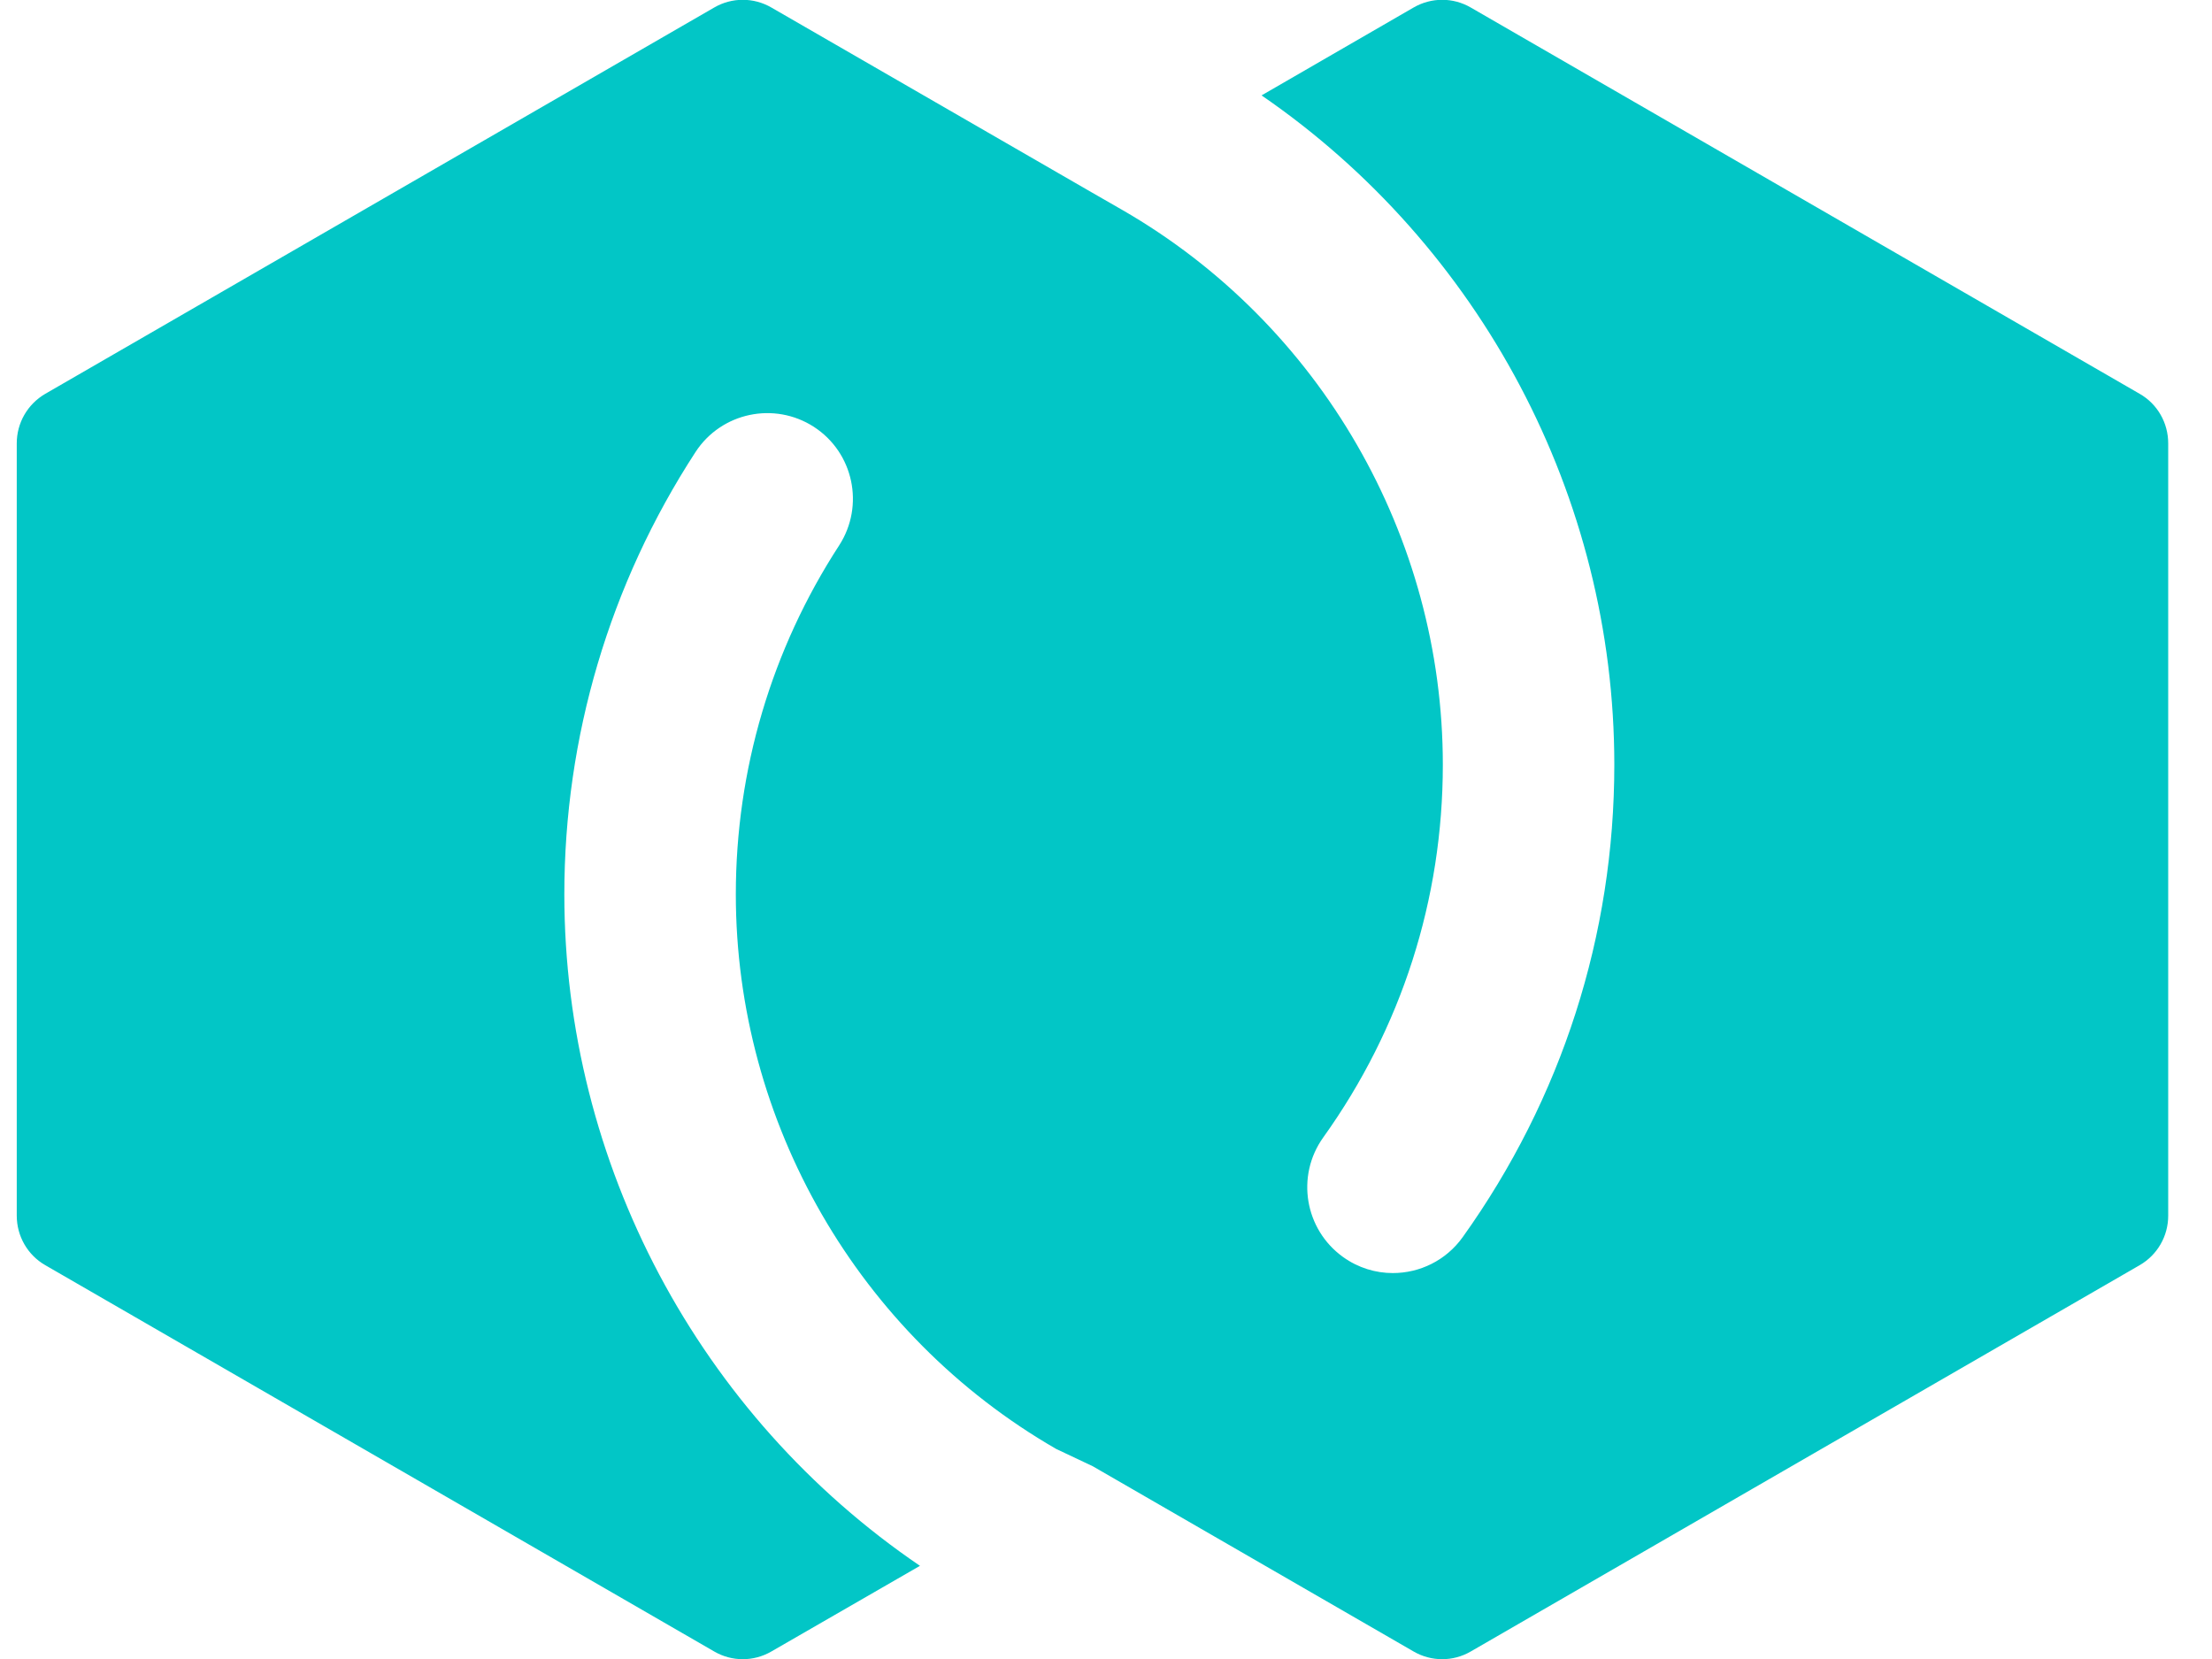 <svg width="40" height="30" viewBox="0 0 40 30" fill="none" xmlns="http://www.w3.org/2000/svg">
<path id="Vector" d="M38.693 7.122L26.596 0.136C26.277 -0.05 25.882 -0.05 25.562 0.136L22.813 1.725C26.772 4.445 29.192 8.981 29.192 13.828C29.192 16.91 28.243 19.864 26.45 22.372C26.146 22.796 25.67 23.021 25.187 23.021C24.874 23.021 24.561 22.927 24.287 22.731C23.593 22.232 23.43 21.267 23.928 20.569C25.344 18.593 26.091 16.261 26.091 13.828C26.091 9.702 23.873 5.86 20.299 3.799L19.754 3.486L13.949 0.136C13.629 -0.05 13.234 -0.05 12.915 0.136L0.818 7.122C0.499 7.308 0.303 7.647 0.303 8.016V21.984C0.303 22.353 0.499 22.695 0.818 22.878L12.915 29.864C13.234 30.05 13.629 30.05 13.949 29.864L16.636 28.315C12.644 25.601 10.205 21.042 10.205 16.172C10.205 13.329 11.023 10.563 12.576 8.176C13.042 7.458 14.001 7.256 14.718 7.719C15.436 8.185 15.638 9.144 15.175 9.862C13.952 11.743 13.306 13.925 13.306 16.172C13.306 20.298 15.524 24.14 19.098 26.201L19.76 26.514L25.562 29.864C25.882 30.05 26.277 30.05 26.596 29.864L38.693 22.878C39.013 22.692 39.208 22.353 39.208 21.984V8.016C39.208 7.647 39.013 7.305 38.693 7.122Z" fill="#02C6C6"/>
</svg>
